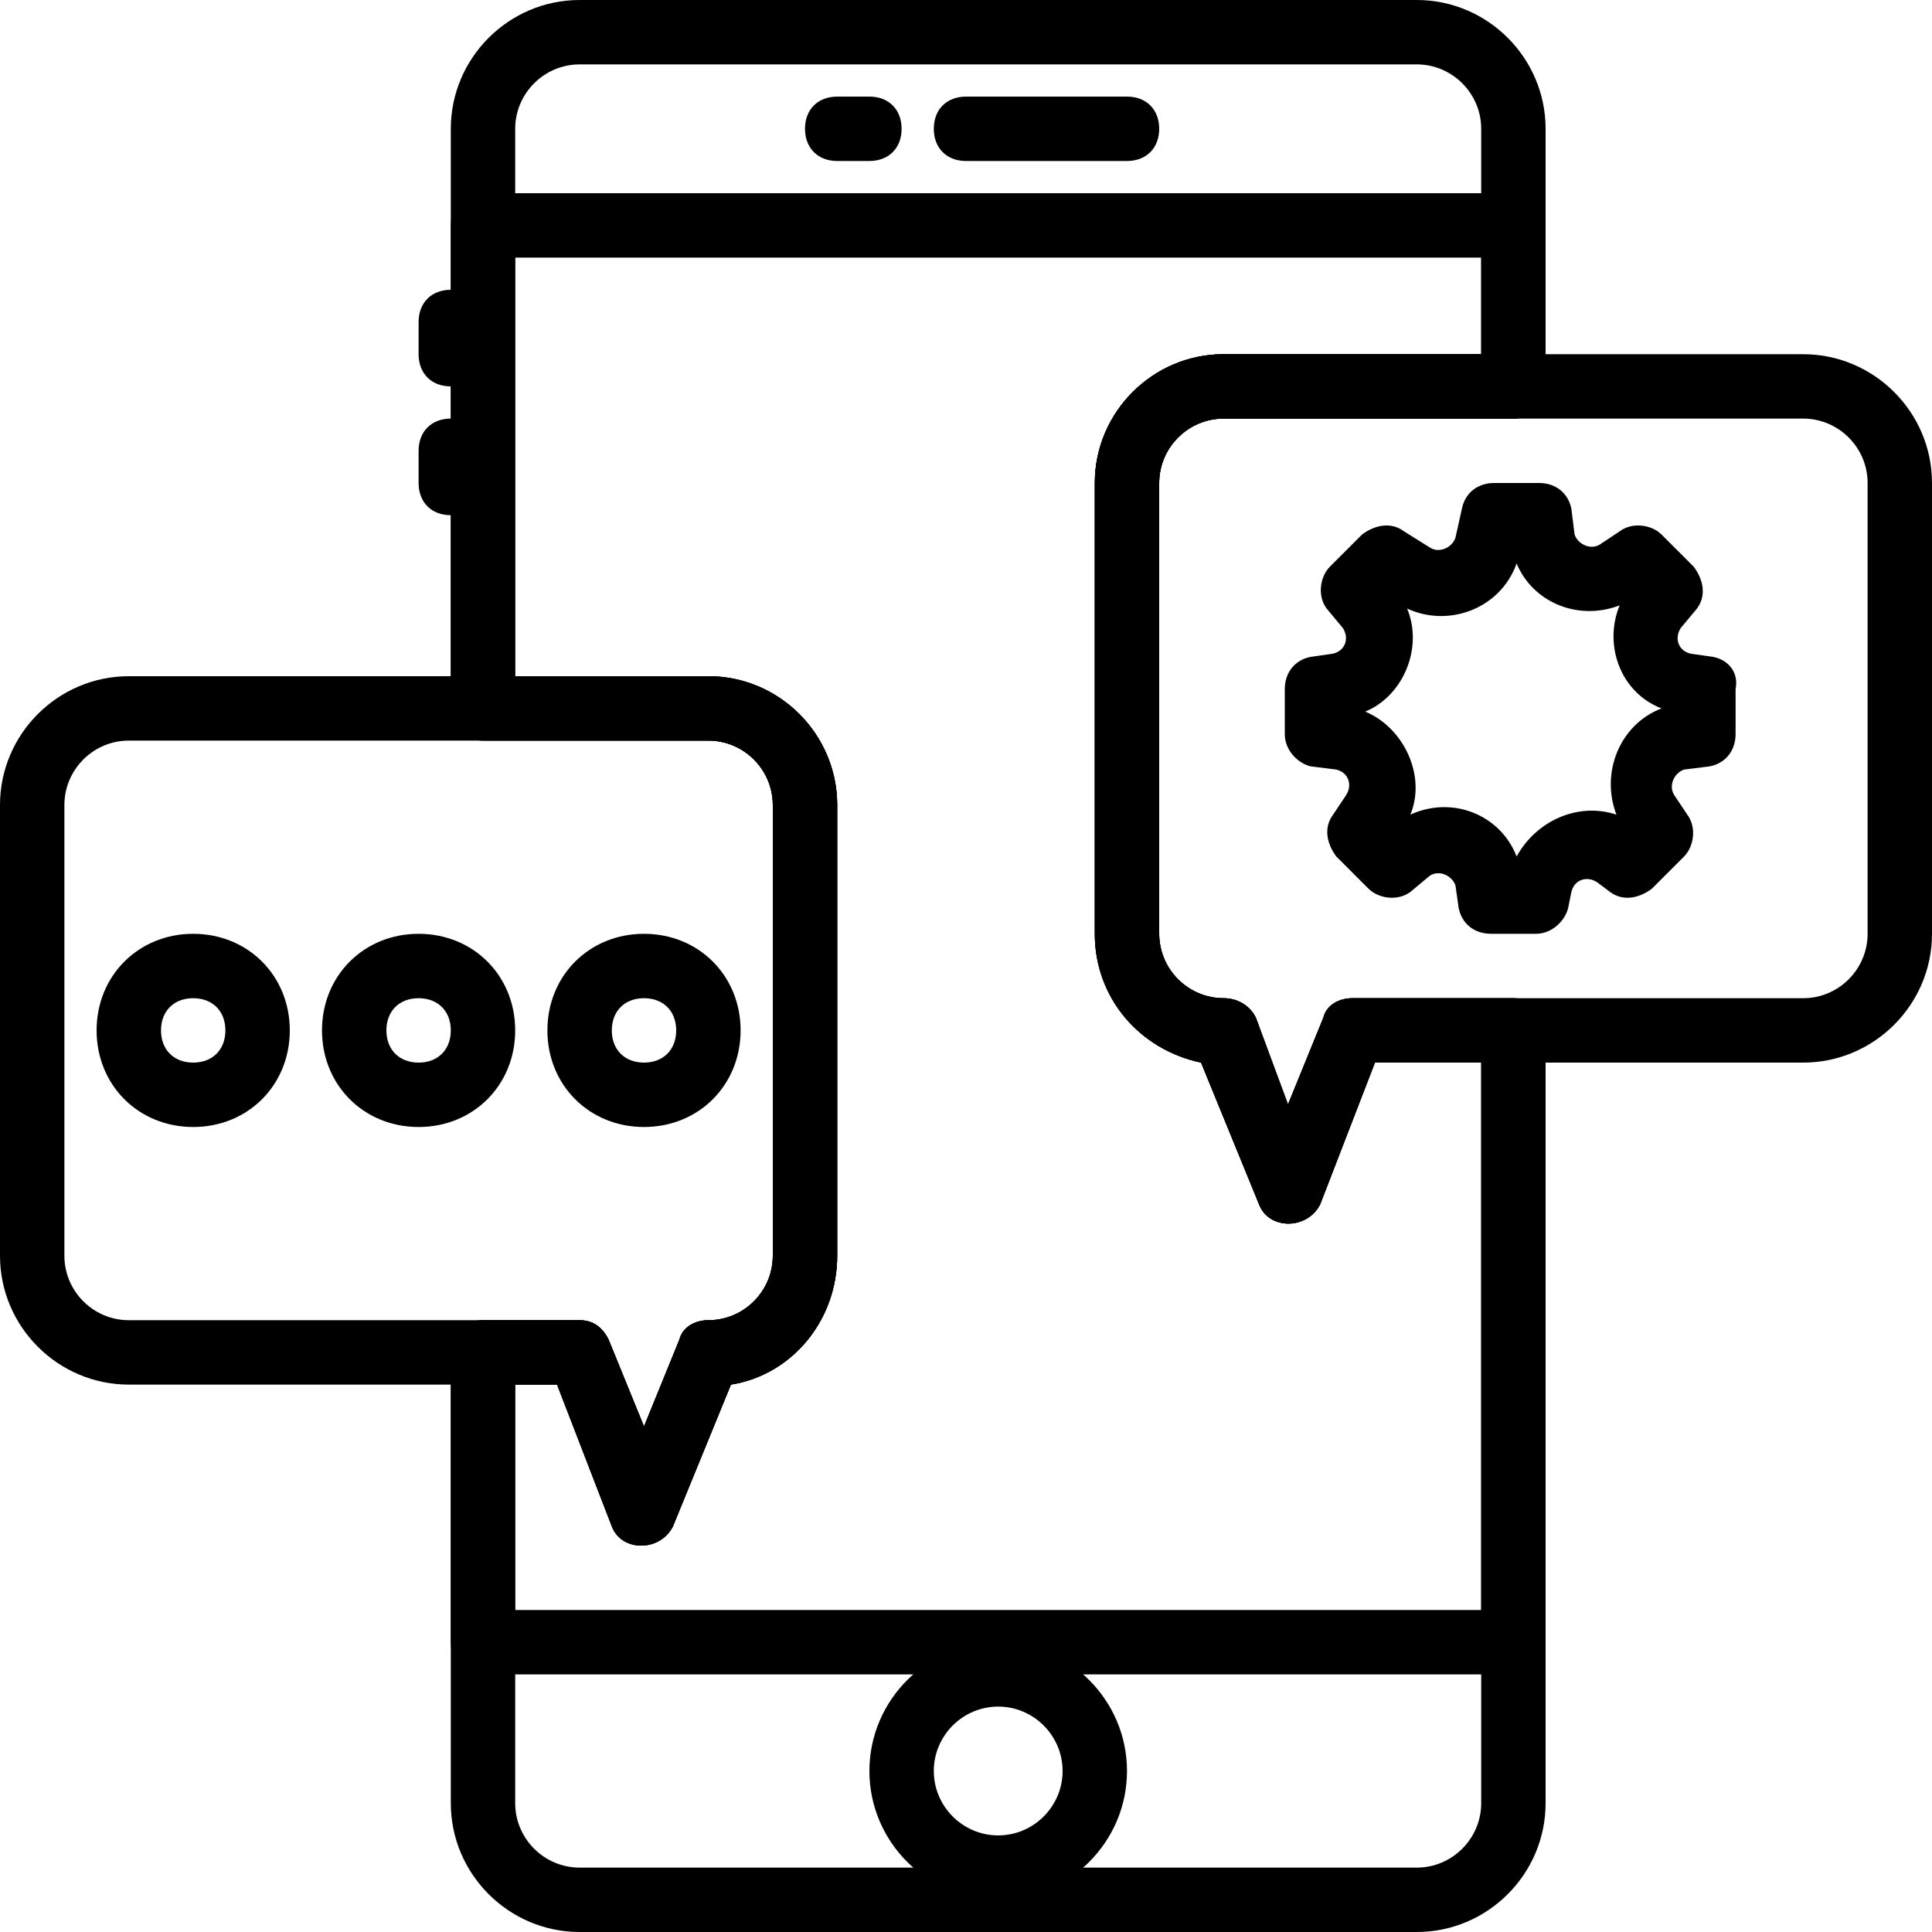 <?xml version="1.0" encoding="iso-8859-1"?>
<!-- Uploaded to: SVG Repo, www.svgrepo.com, Generator: SVG Repo Mixer Tools -->
<svg fill="#000000" height="800px" width="800px" version="1.1" id="Layer_1" xmlns="http://www.w3.org/2000/svg" xmlns:xlink="http://www.w3.org/1999/xlink" 
	 viewBox="0 0 512 512" xml:space="preserve">
<g>
	<g>
		<path d="M51.2,247.467c-14.507,0-25.6,11.093-25.6,25.6c0,14.507,11.093,25.6,25.6,25.6s25.6-11.093,25.6-25.6
			C76.8,258.56,65.707,247.467,51.2,247.467z M51.2,281.6c-5.12,0-8.533-3.413-8.533-8.533c0-5.12,3.413-8.533,8.533-8.533
			s8.533,3.413,8.533,8.533S56.32,281.6,51.2,281.6z"/>
	</g>
</g>
<g>
	<g>
		<path d="M110.933,247.467c-14.507,0-25.6,11.093-25.6,25.6c0,14.507,11.093,25.6,25.6,25.6s25.6-11.093,25.6-25.6
			C136.533,258.56,125.44,247.467,110.933,247.467z M110.933,281.6c-5.12,0-8.533-3.413-8.533-8.533c0-5.12,3.413-8.533,8.533-8.533
			s8.533,3.413,8.533,8.533S116.053,281.6,110.933,281.6z"/>
	</g>
</g>
<g>
	<g>
		<path d="M170.667,247.467c-14.507,0-25.6,11.093-25.6,25.6c0,14.507,11.093,25.6,25.6,25.6c14.507,0,25.6-11.093,25.6-25.6
			C196.267,258.56,185.173,247.467,170.667,247.467z M170.667,281.6c-5.12,0-8.533-3.413-8.533-8.533
			c0-5.12,3.413-8.533,8.533-8.533s8.533,3.413,8.533,8.533S175.787,281.6,170.667,281.6z"/>
	</g>
</g>
<g>
	<g>
		<path d="M298.667,25.6H256c-5.12,0-8.533,3.413-8.533,8.533c0,5.12,3.413,8.533,8.533,8.533h42.667
			c5.12,0,8.533-3.413,8.533-8.533C307.2,29.013,303.787,25.6,298.667,25.6z"/>
	</g>
</g>
<g>
	<g>
		<path d="M230.4,25.6h-8.533c-5.12,0-8.533,3.413-8.533,8.533c0,5.12,3.413,8.533,8.533,8.533h8.533
			c5.12,0,8.533-3.413,8.533-8.533C238.933,29.013,235.52,25.6,230.4,25.6z"/>
	</g>
</g>
<g>
	<g>
		<path d="M119.467,76.8c-5.12,0-8.533,3.413-8.533,8.533v8.533c0,5.12,3.413,8.533,8.533,8.533S128,98.987,128,93.867v-8.533
			C128,80.213,124.587,76.8,119.467,76.8z"/>
	</g>
</g>
<g>
	<g>
		<path d="M119.467,110.933c-5.12,0-8.533,3.413-8.533,8.533V128c0,5.12,3.413,8.533,8.533,8.533S128,133.12,128,128v-8.533
			C128,114.347,124.587,110.933,119.467,110.933z"/>
	</g>
</g>
<g>
	<g>
		<path d="M264.533,435.2c-18.773,0-34.133,15.36-34.133,34.133c0,18.773,15.36,34.133,34.133,34.133
			c18.773,0,34.133-15.36,34.133-34.133C298.667,450.56,283.307,435.2,264.533,435.2z M264.533,486.4
			c-9.387,0-17.067-7.68-17.067-17.067s7.68-17.067,17.067-17.067s17.067,7.68,17.067,17.067S273.92,486.4,264.533,486.4z"/>
	</g>
</g>
<g>
	<g>
		<path d="M477.867,93.867h-153.6c-18.773,0-34.133,15.36-34.133,34.133v119.467c0,17.067,11.947,30.72,28.16,34.133l15.36,37.547
			c2.56,6.827,12.8,6.827,16.213,0l14.507-37.547h113.493c18.773,0,34.133-15.36,34.133-34.133V128
			C512,109.227,496.64,93.867,477.867,93.867z M494.933,247.467c0,9.387-7.68,17.067-17.067,17.067H358.4
			c-3.413,0-6.827,1.707-7.68,5.12l-9.387,23.04l-8.533-23.04c-1.707-3.413-5.12-5.12-8.533-5.12
			c-9.387,0-17.067-7.68-17.067-17.067V128c0-9.387,7.68-17.067,17.067-17.067h153.6c9.387,0,17.067,7.68,17.067,17.067V247.467z"/>
	</g>
</g>
<g>
	<g>
		<path d="M187.733,179.2h-153.6C15.36,179.2,0,194.56,0,213.333V332.8c0,18.773,15.36,34.133,34.133,34.133h113.493l14.507,37.547
			c2.56,6.827,12.8,6.827,16.213,0l15.36-37.547c16.213-2.56,28.16-17.067,28.16-34.133V213.333
			C221.867,194.56,206.507,179.2,187.733,179.2z M204.8,332.8c0,9.387-7.68,17.067-17.067,17.067c-3.413,0-6.827,1.707-7.68,5.12
			l-9.387,23.04l-9.387-23.04c-1.707-3.413-4.267-5.12-7.68-5.12H34.133c-9.387,0-17.067-7.68-17.067-17.067V213.333
			c0-9.387,7.68-17.067,17.067-17.067h153.6c9.387,0,17.067,7.68,17.067,17.067V332.8z"/>
	</g>
</g>
<g>
	<g>
		<path d="M324.267,110.933h76.8c5.12,0,8.533-3.413,8.533-8.533V34.133C409.6,15.36,394.24,0,375.467,0H153.6
			c-18.773,0-34.133,15.36-34.133,34.133v153.6c0,5.12,3.413,8.533,8.533,8.533h59.733c9.387,0,17.067,7.68,17.067,17.067V332.8
			c0,9.387-7.68,17.067-17.067,17.067c-3.413,0-6.827,1.707-7.68,5.12l-9.387,23.04l-9.387-23.04c-1.707-3.413-4.267-5.12-7.68-5.12
			H128c-5.12,0-8.533,3.413-8.533,8.533v119.467c0,18.773,15.36,34.133,34.133,34.133h221.867c18.773,0,34.133-15.36,34.133-34.133
			v-204.8c0-5.12-3.413-8.533-8.533-8.533H358.4c-3.413,0-6.827,1.707-7.68,5.12l-9.387,23.04l-8.533-23.04
			c-1.707-3.413-5.12-5.12-8.533-5.12c-9.387,0-17.067-7.68-17.067-17.067V128C307.2,118.613,314.88,110.933,324.267,110.933z
			 M318.293,281.6l15.36,37.547c2.56,6.827,12.8,6.827,16.213,0l14.507-37.547h28.16v196.267c0,9.387-7.68,17.067-17.067,17.067
			H153.6c-9.387,0-17.067-7.68-17.067-17.067V366.933h11.093l14.507,37.547c2.56,6.827,12.8,6.827,16.213,0l15.36-37.547
			c16.213-2.56,28.16-17.067,28.16-34.133V213.333c0-18.773-15.36-34.133-34.133-34.133h-51.2V34.133
			c0-9.387,7.68-17.067,17.067-17.067h221.867c9.387,0,17.067,7.68,17.067,17.067v59.733h-68.267
			c-18.773,0-34.133,15.36-34.133,34.133v119.467C290.133,264.533,302.08,278.187,318.293,281.6z"/>
	</g>
</g>
<g>
	<g>
		<path d="M324.267,110.933h76.8c5.12,0,8.533-3.413,8.533-8.533V59.733c0-5.12-3.413-8.533-8.533-8.533H128
			c-5.12,0-8.533,3.413-8.533,8.533v128c0,5.12,3.413,8.533,8.533,8.533h59.733c9.387,0,17.067,7.68,17.067,17.067V332.8
			c0,9.387-7.68,17.067-17.067,17.067c-3.413,0-6.827,1.707-7.68,5.12l-9.387,23.04l-9.387-23.04c-1.707-3.413-4.267-5.12-7.68-5.12
			H128c-5.12,0-8.533,3.413-8.533,8.533v76.8c0,5.12,3.413,8.533,8.533,8.533h273.067c5.12,0,8.533-3.413,8.533-8.533V273.067
			c0-5.12-3.413-8.533-8.533-8.533H358.4c-3.413,0-6.827,1.707-7.68,5.12l-9.387,23.04l-8.533-23.04
			c-1.707-3.413-5.12-5.12-8.533-5.12c-9.387,0-17.067-7.68-17.067-17.067V128C307.2,118.613,314.88,110.933,324.267,110.933z
			 M318.293,281.6l15.36,37.547c2.56,6.827,12.8,6.827,16.213,0l14.507-37.547h28.16v145.067h-256v-59.733h11.093l14.507,37.547
			c2.56,6.827,12.8,6.827,16.213,0l15.36-37.547c16.213-2.56,28.16-17.067,28.16-34.133V213.333
			c0-18.773-15.36-34.133-34.133-34.133h-51.2V68.267h256v25.6h-68.267c-18.773,0-34.133,15.36-34.133,34.133v119.467
			C290.133,264.533,302.08,278.187,318.293,281.6z"/>
	</g>
</g>
<g>
	<g>
		<path d="M453.973,174.08L448,173.227c-3.413-0.853-4.267-4.267-2.56-6.827l4.267-5.12c2.56-3.413,1.707-7.68-0.853-11.093
			l-8.533-8.533c-2.56-2.56-7.68-3.413-11.093-0.853l-5.12,3.413c-2.56,1.707-5.973,0-6.827-2.56l-0.853-6.827
			c-0.853-4.267-4.267-6.827-8.533-6.827h-11.947c-4.267,0-7.68,2.56-8.533,6.827l-1.707,7.68c-0.853,2.56-4.267,4.267-6.827,2.56
			l-6.827-4.267c-3.413-2.56-7.68-1.707-11.093,0.853l-8.533,8.533c-2.56,2.56-3.413,7.68-0.853,11.093l4.267,5.12
			c1.707,2.56,0.853,5.973-2.56,6.827l-5.973,0.853c-4.267,0.853-6.827,4.267-6.827,8.533v11.947c0,4.267,3.413,7.68,6.827,8.533
			l6.827,0.853c3.413,0.853,4.267,4.267,2.56,6.827l-3.413,5.12c-2.56,3.413-1.707,7.68,0.853,11.093l8.533,8.533
			c2.56,2.56,7.68,3.413,11.093,0.853l5.12-4.267c2.56-1.707,5.973,0,6.827,2.56l0.853,5.973c0.853,4.267,4.267,6.827,8.533,6.827
			h11.947c4.267,0,7.68-3.413,8.533-6.827l0.853-4.267c0.853-3.413,4.267-4.267,6.827-2.56l3.413,2.56
			c3.413,2.56,7.68,1.707,11.093-0.853l8.533-8.533c2.56-2.56,3.413-7.68,0.853-11.093l-3.413-5.12c-1.707-2.56,0-5.973,2.56-6.827
			l6.827-0.853c4.267-0.853,6.827-4.267,6.827-8.533v-11.947C460.8,178.347,458.24,174.933,453.973,174.08z M428.373,215.893
			c-10.24-3.413-21.333,1.707-26.453,11.093c-4.267-11.093-17.067-16.213-28.16-11.093c4.267-10.24-1.707-23.04-11.947-27.307
			c10.24-4.267,15.36-17.067,11.093-27.307c11.093,5.12,24.747,0,29.013-11.947c4.267,10.24,16.213,15.36,27.307,11.093
			c-4.267,10.24,0,23.04,11.093,27.307C429.227,192,424.107,204.8,428.373,215.893z"/>
	</g>
</g>
</svg>